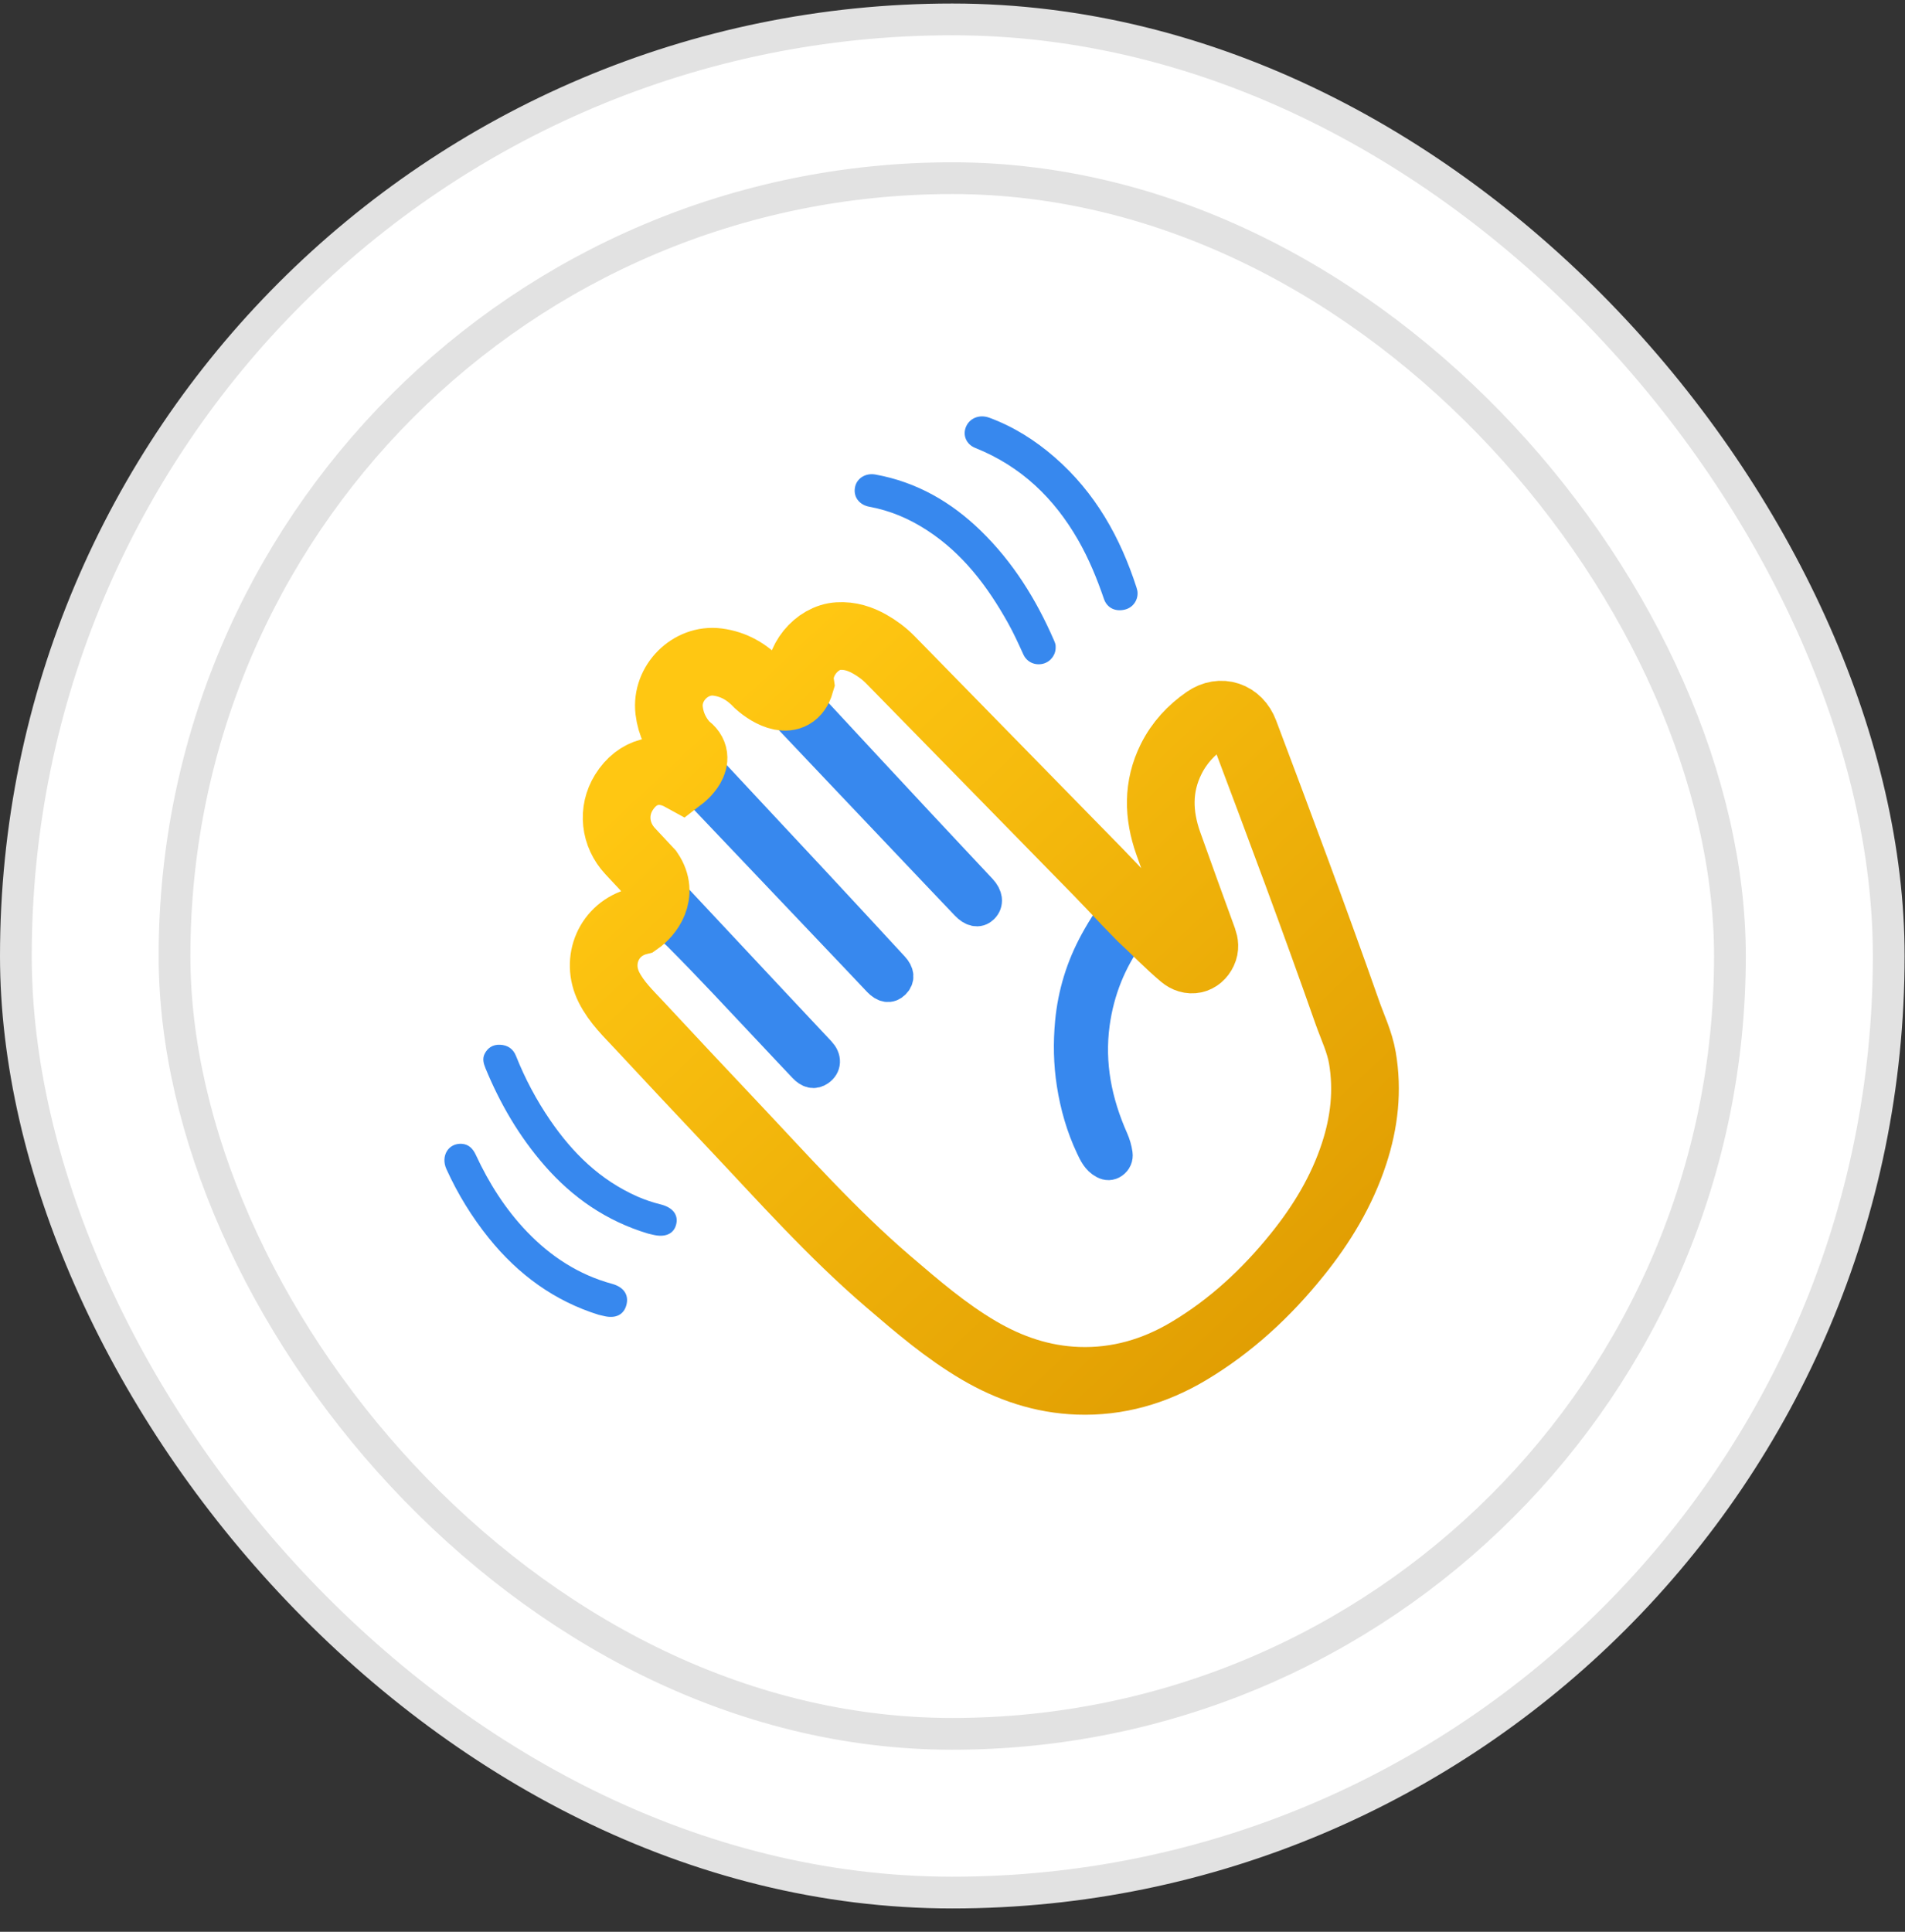 <svg width="72" height="73" viewBox="0 0 72 73" fill="none" xmlns="http://www.w3.org/2000/svg">
<rect x="0" y="0" width="72" height="73" fill="#333333" stroke="none"/>
<rect x="0.6" y="0.733" width="70.785" height="70.785" rx="35.392" fill="white" stroke="#E2E2E2" stroke-width="1.2"/>
<rect x="6.596" y="6.733" width="58.787" height="58.787" rx="29.394" stroke="#E2E2E2" stroke-width="1.2"/>
<path d="M22.628 49.685C20.97 49.169 19.592 48.174 18.476 46.787C17.834 45.989 17.3 45.12 16.874 44.182C16.647 43.684 16.947 43.192 17.452 43.224C17.716 43.24 17.874 43.407 17.984 43.642C18.48 44.713 19.104 45.696 19.915 46.543C20.817 47.484 21.873 48.171 23.131 48.514C23.578 48.636 23.779 48.936 23.673 49.321C23.571 49.692 23.255 49.84 22.811 49.727C22.762 49.715 22.712 49.704 22.628 49.685Z" fill="#3788EE"/>
<path d="M24.5 46.618C22.913 46.142 21.638 45.252 20.59 44.054C19.618 42.943 18.899 41.701 18.351 40.372C18.275 40.189 18.225 40.004 18.318 39.821C18.433 39.596 18.628 39.468 18.899 39.48C19.19 39.493 19.396 39.636 19.501 39.9C19.84 40.753 20.27 41.566 20.797 42.335C21.636 43.558 22.668 44.587 24.095 45.217C24.378 45.341 24.67 45.438 24.97 45.513C25.436 45.629 25.653 45.919 25.552 46.285C25.457 46.634 25.13 46.772 24.672 46.658C24.612 46.643 24.552 46.63 24.5 46.618Z" fill="#3788EE"/>
<path d="M39.899 24.449C39.908 24.744 39.709 25.006 39.43 25.08C39.127 25.16 38.813 25.026 38.679 24.733C38.496 24.332 38.315 23.931 38.099 23.545C37.329 22.169 36.399 20.922 35.032 20.035C34.37 19.605 33.652 19.295 32.863 19.151C32.463 19.078 32.239 18.761 32.318 18.399C32.389 18.07 32.719 17.864 33.092 17.933C34.657 18.217 35.958 18.977 37.067 20.054C38.287 21.24 39.161 22.649 39.83 24.185C39.868 24.272 39.907 24.361 39.899 24.449Z" fill="#3788EE"/>
<path d="M42.99 22.339C43.03 22.665 42.829 22.956 42.522 23.034C42.162 23.126 41.841 22.978 41.723 22.631C41.459 21.859 41.151 21.108 40.741 20.395C39.844 18.837 38.607 17.627 36.86 16.927C36.518 16.79 36.377 16.445 36.509 16.13C36.647 15.8 37.019 15.647 37.394 15.786C38.319 16.127 39.13 16.644 39.858 17.276C41.405 18.621 42.345 20.317 42.955 22.202C42.971 22.252 42.98 22.303 42.99 22.339Z" fill="#3788EE"/>
<mask id="path-4-outside-1_22814_57582" maskUnits="userSpaceOnUse" x="21.816" y="23.033" width="31" height="30" fill="black">
<rect fill="white" x="21.816" y="23.033" width="31" height="30"/>
<path d="M43.136 34.654C43.662 35.139 44.156 35.66 44.704 36.12C44.986 36.356 45.319 36.285 45.473 35.956C45.543 35.808 45.525 35.66 45.471 35.509C45.031 34.297 44.587 33.086 44.156 31.87C43.775 30.795 43.744 29.725 44.266 28.68C44.572 28.068 45.026 27.581 45.583 27.196C46.141 26.811 46.791 27.03 47.034 27.675C48.359 31.191 49.675 34.709 50.921 38.254C51.122 38.825 51.389 39.371 51.492 39.976C51.703 41.21 51.565 42.411 51.18 43.589C50.716 45.008 49.959 46.26 49.03 47.412C47.864 48.861 46.517 50.11 44.919 51.062C43.635 51.826 42.245 52.231 40.743 52.178C39.394 52.13 38.154 51.71 36.992 51.027C35.746 50.295 34.656 49.358 33.564 48.421C31.431 46.593 29.569 44.491 27.643 42.454C26.481 41.226 25.325 39.992 24.173 38.754C23.752 38.302 23.301 37.875 23.016 37.308C22.503 36.29 23.017 35.099 24.117 34.816C24.732 34.659 25.258 34.893 25.686 35.321C26.846 36.483 27.961 37.69 29.088 38.885C29.532 39.355 29.973 39.829 30.419 40.298C30.605 40.494 30.768 40.524 30.932 40.412C31.156 40.259 31.168 40.013 30.956 39.786C30.399 39.191 29.841 38.599 29.284 38.005C27.462 36.06 25.64 34.116 23.82 32.168C23.233 31.54 23.142 30.65 23.579 29.946C24.081 29.138 24.927 28.915 25.756 29.371C26.076 29.547 26.343 29.788 26.593 30.052C28.529 32.09 30.467 34.127 32.403 36.164C32.681 36.457 32.956 36.752 33.236 37.044C33.44 37.256 33.618 37.281 33.774 37.127C33.932 36.972 33.921 36.788 33.724 36.575C32.742 35.512 31.759 34.449 30.773 33.39C29.16 31.66 27.542 29.933 25.931 28.201C25.577 27.821 25.353 27.377 25.29 26.846C25.169 25.817 26.096 24.886 27.118 25.018C27.738 25.099 28.234 25.391 28.661 25.842C30.924 28.233 33.19 30.619 35.456 33.007C35.82 33.39 36.184 33.774 36.549 34.156C36.769 34.386 36.968 34.427 37.121 34.28C37.289 34.117 37.264 33.88 37.049 33.65C36.26 32.806 35.467 31.966 34.68 31.121C33.404 29.752 32.129 28.381 30.857 27.008C30.544 26.671 30.315 26.288 30.246 25.819C30.125 24.992 30.859 24.085 31.687 24.037C32.118 24.011 32.508 24.134 32.876 24.343C33.161 24.504 33.423 24.7 33.653 24.934C36.268 27.603 38.882 30.273 41.495 32.944C41.855 33.312 42.206 33.689 42.56 34.062C42.094 34.507 41.751 35.048 41.444 35.608C40.928 36.551 40.616 37.56 40.515 38.638C40.443 39.413 40.457 40.184 40.577 40.949C40.705 41.77 40.932 42.566 41.288 43.319C41.397 43.549 41.505 43.788 41.751 43.917C41.855 43.971 41.948 43.972 42.042 43.906C42.143 43.835 42.185 43.728 42.169 43.615C42.142 43.429 42.09 43.249 42.013 43.075C41.391 41.67 41.094 40.214 41.306 38.669C41.477 37.42 41.931 36.295 42.661 35.277C42.812 35.063 43.012 34.889 43.136 34.654Z"/>
</mask>
<path d="M43.136 34.654C43.662 35.139 44.156 35.66 44.704 36.12C44.986 36.356 45.319 36.285 45.473 35.956C45.543 35.808 45.525 35.66 45.471 35.509C45.031 34.297 44.587 33.086 44.156 31.87C43.775 30.795 43.744 29.725 44.266 28.68C44.572 28.068 45.026 27.581 45.583 27.196C46.141 26.811 46.791 27.03 47.034 27.675C48.359 31.191 49.675 34.709 50.921 38.254C51.122 38.825 51.389 39.371 51.492 39.976C51.703 41.21 51.565 42.411 51.18 43.589C50.716 45.008 49.959 46.26 49.03 47.412C47.864 48.861 46.517 50.11 44.919 51.062C43.635 51.826 42.245 52.231 40.743 52.178C39.394 52.13 38.154 51.71 36.992 51.027C35.746 50.295 34.656 49.358 33.564 48.421C31.431 46.593 29.569 44.491 27.643 42.454C26.481 41.226 25.325 39.992 24.173 38.754C23.752 38.302 23.301 37.875 23.016 37.308C22.503 36.29 23.017 35.099 24.117 34.816C24.732 34.659 25.258 34.893 25.686 35.321C26.846 36.483 27.961 37.69 29.088 38.885C29.532 39.355 29.973 39.829 30.419 40.298C30.605 40.494 30.768 40.524 30.932 40.412C31.156 40.259 31.168 40.013 30.956 39.786C30.399 39.191 29.841 38.599 29.284 38.005C27.462 36.06 25.64 34.116 23.82 32.168C23.233 31.54 23.142 30.65 23.579 29.946C24.081 29.138 24.927 28.915 25.756 29.371C26.076 29.547 26.343 29.788 26.593 30.052C28.529 32.09 30.467 34.127 32.403 36.164C32.681 36.457 32.956 36.752 33.236 37.044C33.44 37.256 33.618 37.281 33.774 37.127C33.932 36.972 33.921 36.788 33.724 36.575C32.742 35.512 31.759 34.449 30.773 33.39C29.16 31.66 27.542 29.933 25.931 28.201C25.577 27.821 25.353 27.377 25.29 26.846C25.169 25.817 26.096 24.886 27.118 25.018C27.738 25.099 28.234 25.391 28.661 25.842C30.924 28.233 33.19 30.619 35.456 33.007C35.82 33.39 36.184 33.774 36.549 34.156C36.769 34.386 36.968 34.427 37.121 34.28C37.289 34.117 37.264 33.88 37.049 33.65C36.26 32.806 35.467 31.966 34.68 31.121C33.404 29.752 32.129 28.381 30.857 27.008C30.544 26.671 30.315 26.288 30.246 25.819C30.125 24.992 30.859 24.085 31.687 24.037C32.118 24.011 32.508 24.134 32.876 24.343C33.161 24.504 33.423 24.7 33.653 24.934C36.268 27.603 38.882 30.273 41.495 32.944C41.855 33.312 42.206 33.689 42.56 34.062C42.094 34.507 41.751 35.048 41.444 35.608C40.928 36.551 40.616 37.56 40.515 38.638C40.443 39.413 40.457 40.184 40.577 40.949C40.705 41.77 40.932 42.566 41.288 43.319C41.397 43.549 41.505 43.788 41.751 43.917C41.855 43.971 41.948 43.972 42.042 43.906C42.143 43.835 42.185 43.728 42.169 43.615C42.142 43.429 42.09 43.249 42.013 43.075C41.391 41.67 41.094 40.214 41.306 38.669C41.477 37.42 41.931 36.295 42.661 35.277C42.812 35.063 43.012 34.889 43.136 34.654Z" stroke="#3788EE" stroke-width="1.279" mask="url(#path-4-outside-1_22814_57582)"/>
<mask id="path-5-outside-2_22814_57582" maskUnits="userSpaceOnUse" x="20.816" y="22.033" width="33" height="32" fill="black">
<rect fill="white" x="20.816" y="22.033" width="33" height="32"/>
<path d="M44.704 36.12C44.156 35.66 43.662 35.139 43.136 34.654L42.56 34.062C42.206 33.689 41.855 33.312 41.495 32.944C38.882 30.273 36.268 27.603 33.653 24.934C33.423 24.7 33.161 24.504 32.876 24.343C32.508 24.134 32.118 24.011 31.687 24.037C30.859 24.085 30.125 24.992 30.246 25.819C29.978 26.735 29.078 26.216 28.661 25.842C28.234 25.391 27.738 25.099 27.118 25.018C26.096 24.886 25.169 25.817 25.29 26.846C25.353 27.377 25.577 27.821 25.931 28.201C26.655 28.68 25.756 29.371 25.756 29.371C24.927 28.915 24.081 29.138 23.579 29.946C23.142 30.65 23.233 31.54 23.82 32.168L24.545 32.944C25.125 33.802 24.501 34.55 24.117 34.816C23.017 35.099 22.503 36.29 23.016 37.308C23.301 37.875 23.752 38.302 24.173 38.754C25.325 39.992 26.481 41.226 27.643 42.454C29.569 44.491 31.431 46.593 33.564 48.421L33.592 48.445C34.675 49.374 35.756 50.301 36.992 51.027C38.154 51.71 39.394 52.13 40.743 52.178C42.245 52.231 43.635 51.826 44.919 51.062C46.517 50.11 47.864 48.861 49.03 47.412C49.959 46.26 50.716 45.008 51.18 43.589C51.565 42.411 51.703 41.21 51.492 39.976C51.389 39.371 51.122 38.825 50.921 38.254C49.675 34.709 48.359 31.191 47.034 27.675C46.791 27.03 46.141 26.811 45.583 27.196C45.026 27.581 44.572 28.068 44.266 28.68C43.744 29.725 43.775 30.795 44.156 31.87C44.587 33.086 45.031 34.297 45.471 35.509C45.525 35.66 45.543 35.808 45.473 35.956C45.319 36.285 44.986 36.356 44.704 36.12Z"/>
</mask>
<path d="M44.704 36.12C44.156 35.66 43.662 35.139 43.136 34.654L42.56 34.062C42.206 33.689 41.855 33.312 41.495 32.944C38.882 30.273 36.268 27.603 33.653 24.934C33.423 24.7 33.161 24.504 32.876 24.343C32.508 24.134 32.118 24.011 31.687 24.037C30.859 24.085 30.125 24.992 30.246 25.819C29.978 26.735 29.078 26.216 28.661 25.842C28.234 25.391 27.738 25.099 27.118 25.018C26.096 24.886 25.169 25.817 25.29 26.846C25.353 27.377 25.577 27.821 25.931 28.201C26.655 28.68 25.756 29.371 25.756 29.371C24.927 28.915 24.081 29.138 23.579 29.946C23.142 30.65 23.233 31.54 23.82 32.168L24.545 32.944C25.125 33.802 24.501 34.55 24.117 34.816C23.017 35.099 22.503 36.29 23.016 37.308C23.301 37.875 23.752 38.302 24.173 38.754C25.325 39.992 26.481 41.226 27.643 42.454C29.569 44.491 31.431 46.593 33.564 48.421L33.592 48.445C34.675 49.374 35.756 50.301 36.992 51.027C38.154 51.71 39.394 52.13 40.743 52.178C42.245 52.231 43.635 51.826 44.919 51.062C46.517 50.11 47.864 48.861 49.03 47.412C49.959 46.26 50.716 45.008 51.18 43.589C51.565 42.411 51.703 41.21 51.492 39.976C51.389 39.371 51.122 38.825 50.921 38.254C49.675 34.709 48.359 31.191 47.034 27.675C46.791 27.03 46.141 26.811 45.583 27.196C45.026 27.581 44.572 28.068 44.266 28.68C43.744 29.725 43.775 30.795 44.156 31.87C44.587 33.086 45.031 34.297 45.471 35.509C45.525 35.66 45.543 35.808 45.473 35.956C45.319 36.285 44.986 36.356 44.704 36.12Z" stroke="url(#paint0_linear_22814_57582)" stroke-width="2.558" mask="url(#path-5-outside-2_22814_57582)"/>
<defs>
<linearGradient id="paint0_linear_22814_57582" x1="26.461" y1="27.411" x2="48.767" y2="51.171" gradientUnits="userSpaceOnUse">
<stop stop-color="#FFC712"/>
<stop offset="1" stop-color="#E09D02"/>
</linearGradient>
</defs>
</svg>
